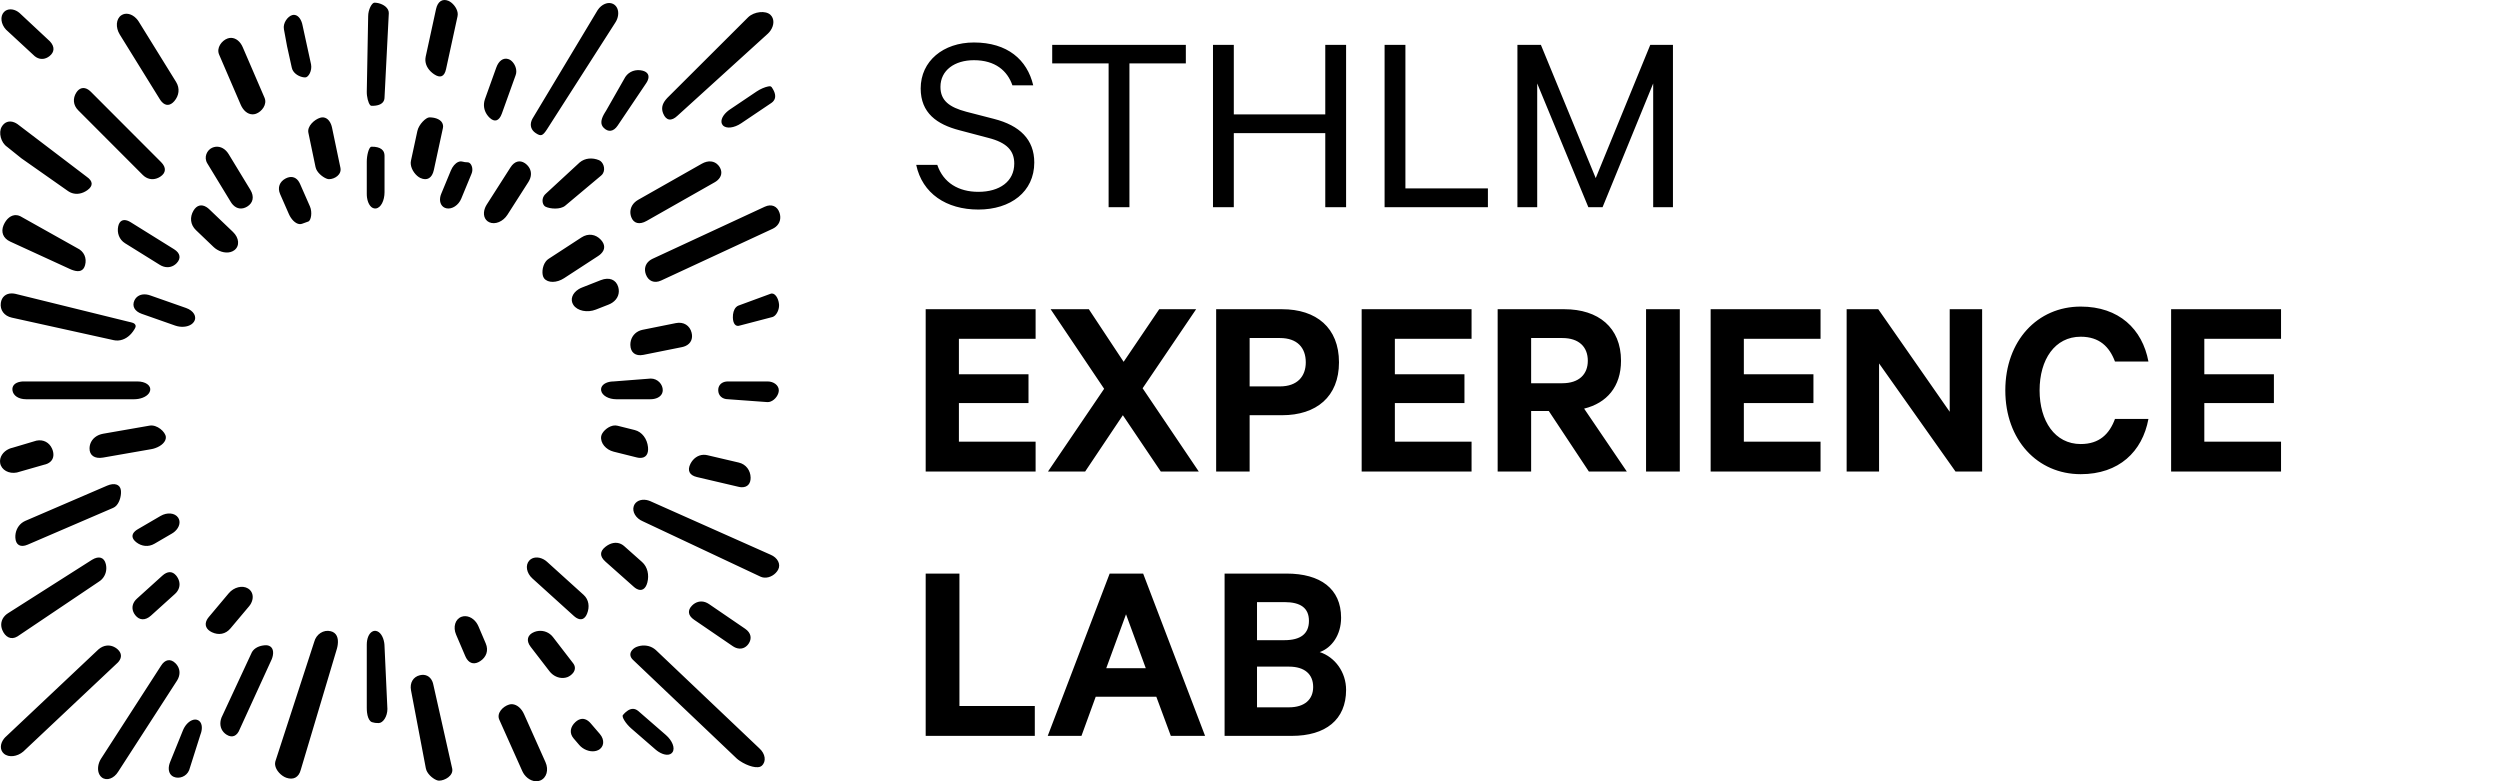 <svg xmlns="http://www.w3.org/2000/svg" width="128" height="40" viewBox="0 0 128 40">
  <g fill-rule="evenodd">
    <path d="M26.088,36.189 C26.317,36.119 26.597,36.281 26.756,36.633 L26.756,36.633 L27.856,39.098 C28.015,39.449 27.911,39.823 27.623,39.933 C27.336,40.042 26.975,39.846 26.816,39.493 L26.816,39.493 L25.638,36.857 C25.479,36.506 25.959,36.228 26.088,36.189 Z M21.518,34.686 C21.8,34.618 22.043,34.759 22.112,35.125 L22.112,35.125 L23.076,39.415 C23.144,39.782 22.583,39.933 22.475,39.933 C22.39,39.933 21.95,39.727 21.881,39.36 L21.881,39.36 L21.123,35.37 C21.053,35.003 21.236,34.752 21.518,34.686 Z M8.309,34.171 C8.498,33.864 8.723,33.853 8.921,34.045 C9.12,34.237 9.19,34.526 9.001,34.833 L9.001,34.833 L5.98,39.515 C5.791,39.822 5.47,39.943 5.264,39.785 C5.057,39.627 5.043,39.25 5.232,38.943 L5.232,38.943 Z M16.165,32.918 C16.258,32.562 16.593,32.349 16.916,32.431 C17.239,32.513 17.27,32.86 17.176,33.216 L17.176,33.216 L15.32,39.442 C15.228,39.797 14.985,39.896 14.678,39.785 C14.509,39.724 14.081,39.407 14.175,39.05 L14.175,39.05 Z M9.978,36.961 L10.049,36.966 C10.255,37.01 10.319,37.297 10.187,37.624 L10.187,37.624 L9.611,39.443 C9.479,39.77 9.122,39.829 8.927,39.743 C8.731,39.658 8.652,39.415 8.784,39.088 L8.784,39.088 L9.44,37.466 C9.572,37.138 9.842,36.923 10.049,36.966 Z M32.606,33.238 C32.881,33.123 33.247,33.128 33.522,33.374 L33.522,33.374 L38.826,38.416 C39.1,38.661 39.155,39.008 38.947,39.191 C38.739,39.374 38.053,39.067 37.778,38.821 L37.778,38.821 L32.476,33.775 C32.201,33.529 32.455,33.302 32.606,33.238 Z M5.093,33.346 C5.375,33.101 5.688,33.124 5.924,33.303 C6.158,33.482 6.197,33.717 5.914,33.962 L5.914,33.962 L1.145,38.457 C0.863,38.701 0.463,38.751 0.252,38.567 C0.041,38.384 0.098,38.037 0.379,37.793 L0.379,37.793 Z M31.954,36.701 C32.033,36.611 32.333,36.249 32.629,36.506 L32.629,36.506 L34.041,37.733 C34.336,37.99 34.483,38.339 34.365,38.511 C34.246,38.682 33.909,38.612 33.613,38.355 L33.613,38.355 L32.369,37.273 C32.073,37.015 31.937,36.722 31.954,36.701 Z M29.518,37.066 C29.732,36.871 29.96,36.867 30.184,37.127 L30.184,37.127 L30.653,37.674 C30.876,37.935 30.849,38.249 30.591,38.376 C30.334,38.503 29.944,38.395 29.72,38.134 L29.72,38.134 L29.432,37.799 C29.209,37.539 29.305,37.262 29.518,37.066 Z M13.614,33.152 L13.67,33.155 C13.893,33.189 13.971,33.406 13.843,33.749 L13.843,33.749 L12.204,37.337 C12.076,37.68 11.867,37.733 11.638,37.585 C11.408,37.437 11.285,37.158 11.413,36.815 L11.413,36.815 L12.936,33.535 C13.064,33.192 13.538,33.135 13.67,33.155 Z M19.233,32.416 C19.44,32.447 19.608,32.771 19.608,33.154 L19.608,33.154 L19.755,36.34 C19.755,36.723 19.533,36.981 19.386,36.981 C19.365,36.981 19.091,36.981 19.019,36.906 C18.946,36.831 18.859,36.659 18.859,36.277 L18.859,36.277 L18.859,33.042 C18.859,32.659 19.025,32.385 19.233,32.416 Z M27.385,32.466 C27.675,32.353 28.031,32.417 28.254,32.707 L28.254,32.707 L29.281,34.044 C29.505,34.334 29.163,34.584 29.017,34.634 C28.755,34.724 28.419,34.646 28.197,34.356 L28.197,34.356 L27.231,33.101 C27.009,32.811 27.097,32.58 27.385,32.466 Z M23.656,31.689 C23.93,31.587 24.269,31.775 24.419,32.126 L24.419,32.126 L24.797,33.011 C24.947,33.362 24.799,33.657 24.537,33.824 C24.276,33.991 24.044,33.946 23.895,33.595 L23.895,33.595 L23.425,32.496 C23.275,32.146 23.382,31.791 23.656,31.689 Z M35.488,31.095 C35.68,30.9 35.968,30.831 36.252,31.025 L36.252,31.025 L38.106,32.293 C38.39,32.487 38.411,32.739 38.256,32.958 C38.102,33.177 37.844,33.246 37.559,33.051 L37.559,33.051 L35.58,31.697 C35.295,31.502 35.295,31.29 35.488,31.095 Z M4.755,28.759 C5.073,28.565 5.273,28.648 5.341,28.933 C5.409,29.218 5.325,29.562 5.006,29.755 L5.006,29.755 L0.851,32.553 C0.532,32.746 0.296,32.52 0.19,32.257 C0.083,31.995 0.147,31.683 0.466,31.49 L0.466,31.49 Z M11.774,30.459 C12.013,30.174 12.406,30.076 12.659,30.231 C12.912,30.387 12.931,30.737 12.692,31.022 L12.692,31.022 L11.737,32.16 C11.498,32.445 11.172,32.469 10.886,32.334 C10.6,32.198 10.51,31.966 10.749,31.681 L10.749,31.681 Z M8.363,29.567 C8.629,29.326 8.837,29.369 8.997,29.603 C9.156,29.837 9.172,30.141 8.906,30.382 L8.906,30.382 L7.676,31.494 C7.41,31.734 7.163,31.703 6.991,31.484 C6.818,31.266 6.799,30.981 7.065,30.741 L7.065,30.741 Z M27.157,28.788 C27.337,28.586 27.691,28.614 27.958,28.857 L27.958,28.857 L29.828,30.55 C30.095,30.793 30.095,31.147 29.985,31.423 C29.876,31.698 29.696,31.748 29.429,31.505 L29.429,31.505 L27.308,29.585 C27.041,29.342 26.978,28.989 27.157,28.788 Z M31.047,28.09 C31.293,27.895 31.629,27.806 31.906,28.052 L31.906,28.052 L32.821,28.865 C33.098,29.112 33.153,29.511 33.066,29.841 C32.979,30.172 32.783,30.265 32.505,30.018 L32.505,30.018 L31.054,28.728 C30.777,28.482 30.801,28.286 31.047,28.09 Z M32.525,25.963 C32.61,25.716 32.929,25.622 33.25,25.754 L33.25,25.754 L39.423,28.505 C39.743,28.638 39.893,28.926 39.772,29.158 C39.651,29.389 39.308,29.624 38.987,29.491 L38.987,29.491 L32.944,26.646 C32.624,26.514 32.441,26.209 32.525,25.963 Z M5.515,24.967 C5.846,24.824 6.075,24.899 6.109,25.13 C6.129,25.27 6.093,25.815 5.763,25.957 L5.763,25.957 L1.386,27.843 C1.056,27.985 0.882,27.863 0.866,27.559 C0.849,27.254 0.996,26.913 1.327,26.771 L1.327,26.771 Z M8.261,26.514 C8.566,26.336 8.915,26.368 9.055,26.578 C9.194,26.789 9.07,27.098 8.766,27.276 L8.766,27.276 L7.869,27.8 C7.564,27.978 7.243,27.903 7.022,27.726 C6.802,27.55 6.794,27.371 7.099,27.193 L7.099,27.193 Z M36.085,23.392 L36.199,23.409 L37.81,23.787 C38.16,23.87 38.347,24.174 38.352,24.482 C38.357,24.79 38.179,24.955 37.829,24.873 L37.829,24.873 L35.697,24.372 C35.347,24.29 35.282,24.087 35.421,23.809 C35.562,23.53 35.849,23.326 36.199,23.409 Z M1.88,22.663 C2.251,22.588 2.524,22.8 2.623,23.108 C2.719,23.417 2.605,23.667 2.235,23.743 L2.235,23.743 L0.851,24.139 C0.48,24.215 0.138,24.028 0.086,23.721 C0.035,23.413 0.293,23.102 0.663,23.026 L0.663,23.026 Z M7.674,21.894 C8.075,21.824 8.403,22.267 8.412,22.405 C8.426,22.633 8.122,22.875 7.721,22.945 L7.721,22.945 L5.263,23.375 C4.862,23.445 4.656,23.274 4.664,22.972 C4.671,22.67 4.887,22.381 5.289,22.311 L5.289,22.311 Z M31.512,21.887 L31.604,21.9 L32.479,22.12 C32.848,22.212 33.063,22.572 33.099,22.927 C33.134,23.281 32.98,23.459 32.611,23.366 L32.611,23.366 L31.441,23.073 C31.071,22.981 30.816,22.67 30.859,22.377 C30.886,22.198 31.235,21.808 31.604,21.9 Z M39.302,19.631 C39.574,19.631 39.795,19.799 39.795,20.007 C39.795,20.214 39.574,20.53 39.302,20.53 L39.302,20.53 L37.28,20.383 C37.008,20.383 36.857,20.218 36.853,20.005 C36.848,19.792 36.993,19.631 37.265,19.631 L37.265,19.631 Z M33.319,19.483 C33.672,19.483 33.859,19.792 33.853,20.005 C33.847,20.218 33.652,20.383 33.299,20.383 L33.299,20.383 L31.549,20.383 C31.196,20.383 30.895,20.213 30.858,20.005 C30.822,19.797 31.063,19.631 31.417,19.631 L31.417,19.631 Z M7.033,19.631 C7.4,19.631 7.651,19.798 7.608,20.005 C7.564,20.213 7.243,20.383 6.877,20.383 L6.877,20.383 L1.336,20.383 C0.97,20.383 0.747,20.211 0.717,19.998 C0.688,19.785 0.86,19.631 1.226,19.631 L1.226,19.631 Z M34.624,16.639 C34.996,16.564 35.257,16.766 35.332,17.072 C35.409,17.378 35.274,17.638 34.902,17.712 L34.902,17.712 L32.925,18.11 C32.553,18.185 32.361,18.001 32.354,17.681 C32.349,17.361 32.543,17.058 32.914,16.983 L32.914,16.983 Z M0.121,15.536 C0.162,15.234 0.398,15.056 0.775,15.14 L0.775,15.14 L6.53,16.56 C6.908,16.644 6.941,16.665 6.745,16.941 C6.551,17.217 6.22,17.441 5.842,17.357 L5.842,17.357 L0.625,16.203 C0.247,16.12 0.08,15.838 0.121,15.536 Z M6.955,15.431 C7.062,15.204 7.325,15.097 7.668,15.217 L7.668,15.217 L9.5,15.861 C9.844,15.982 10.001,16.244 9.861,16.451 C9.723,16.659 9.342,16.734 8.999,16.613 L8.999,16.613 L7.283,16.01 C6.939,15.89 6.849,15.658 6.955,15.431 Z M39.481,15.132 C39.638,15.074 39.784,15.364 39.806,15.599 C39.828,15.833 39.696,16.111 39.539,16.169 L39.539,16.169 L37.854,16.61 C37.697,16.668 37.608,16.523 37.603,16.276 C37.597,16.029 37.676,15.797 37.834,15.739 L37.834,15.739 Z M30.788,14.434 C31.196,14.273 31.483,14.415 31.576,14.73 C31.669,15.044 31.536,15.378 31.128,15.538 L31.128,15.538 L30.481,15.793 C30.073,15.953 29.605,15.858 29.425,15.587 C29.245,15.316 29.423,14.971 29.831,14.81 L29.831,14.81 Z M39.188,10.669 C39.507,10.521 39.745,10.653 39.836,10.935 C39.928,11.218 39.838,11.508 39.52,11.656 L39.52,11.656 L33.815,14.306 C33.496,14.454 33.249,14.321 33.146,14.043 C33.042,13.766 33.124,13.486 33.442,13.338 L33.442,13.338 Z M29.813,12.238 C30.153,12.016 30.489,12.107 30.707,12.345 C30.925,12.583 30.917,12.836 30.577,13.058 L30.577,13.058 L28.835,14.194 C28.494,14.416 28.089,14.425 27.922,14.218 C27.823,14.093 27.793,13.554 28.134,13.333 L28.134,13.333 Z M0.256,11.574 C0.378,11.283 0.654,10.992 0.998,11.151 L0.998,11.151 L3.91,12.785 C4.254,12.943 4.362,13.265 4.278,13.571 C4.194,13.878 3.948,13.869 3.604,13.711 L3.604,13.711 L0.557,12.31 C0.213,12.152 0.135,11.865 0.256,11.574 Z M6.13,11.619 C6.186,11.351 6.357,11.277 6.651,11.461 L6.651,11.461 L8.87,12.843 C9.165,13.026 9.173,13.24 8.988,13.432 C8.804,13.625 8.517,13.69 8.223,13.507 L8.223,13.507 L6.445,12.399 C6.15,12.216 6.074,11.887 6.13,11.619 Z M9.977,10.834 C10.139,10.562 10.382,10.519 10.671,10.795 L10.671,10.795 L11.872,11.945 C12.161,12.221 12.191,12.584 11.946,12.764 C11.7,12.944 11.274,12.874 10.986,12.598 L10.986,12.598 L10.089,11.739 C9.8,11.463 9.814,11.107 9.977,10.834 Z M14.663,9.218 C14.915,9.087 15.149,9.141 15.289,9.459 L15.289,9.459 L15.796,10.615 C15.937,10.933 15.807,11.262 15.759,11.278 C15.65,11.315 15.543,11.354 15.437,11.395 C15.261,11.461 15.006,11.262 14.865,10.943 L14.865,10.943 L14.417,9.921 C14.277,9.602 14.41,9.349 14.663,9.218 Z M26.204,8.623 C26.411,8.3 26.666,8.285 26.89,8.476 C27.115,8.667 27.192,8.961 26.985,9.286 L26.985,9.286 L25.916,10.962 C25.709,11.287 25.34,11.438 25.082,11.319 C24.826,11.2 24.78,10.856 24.986,10.532 L24.986,10.532 Z M35.972,8.461 C36.311,8.268 36.602,8.345 36.761,8.581 C36.922,8.816 36.882,9.086 36.543,9.279 L36.543,9.279 L33.068,11.253 C32.729,11.446 32.492,11.366 32.394,11.097 C32.295,10.828 32.371,10.506 32.71,10.314 L32.71,10.314 Z M23.59,8.352 L23.652,8.359 C23.741,8.385 23.84,8.4 23.948,8.4 C24.009,8.4 24.188,8.585 24.064,8.886 L24.064,8.886 L23.541,10.153 C23.417,10.454 23.121,10.649 22.878,10.6 C22.635,10.551 22.537,10.274 22.661,9.974 L22.661,9.974 L23.156,8.776 C23.28,8.476 23.492,8.314 23.652,8.359 Z M29.73,8.387 C30.002,8.159 30.361,8.168 30.639,8.284 C30.791,8.348 30.992,8.715 30.72,8.943 L30.72,8.943 L28.886,10.482 C28.614,10.71 28.055,10.566 27.967,10.522 C27.895,10.487 27.737,10.207 28.009,9.979 L28.009,9.979 Z M10.891,7.648 C11.136,7.537 11.437,7.611 11.638,7.941 L11.638,7.941 L12.749,9.769 C12.95,10.099 12.865,10.367 12.615,10.52 C12.366,10.673 12.085,10.639 11.884,10.309 L11.884,10.309 L10.682,8.331 C10.482,8.001 10.756,7.709 10.891,7.648 Z M19.018,7.6 C19.138,7.6 19.608,7.589 19.608,7.981 L19.608,7.981 L19.608,9.851 C19.608,10.243 19.441,10.583 19.234,10.606 C19.026,10.629 18.859,10.329 18.859,9.936 L18.859,9.936 L18.859,8.287 C18.859,7.895 18.991,7.6 19.018,7.6 Z M0.155,6.54 C0.296,6.295 0.551,6.222 0.851,6.427 L0.851,6.427 L4.393,9.125 C4.692,9.33 4.672,9.508 4.424,9.684 C4.175,9.86 3.838,9.939 3.538,9.734 L3.538,9.734 L1.145,8.051 L0.409,7.461 C0.11,7.255 0.014,6.784 0.155,6.54 Z M16.42,6.111 C16.644,6.043 16.849,6.209 16.923,6.563 L16.923,6.563 L17.351,8.618 C17.425,8.972 16.963,9.104 16.843,9.104 C16.757,9.104 16.307,8.898 16.233,8.544 L16.233,8.544 L15.867,6.787 C15.794,6.434 16.295,6.149 16.42,6.111 Z M3.974,4.788 C4.126,4.549 4.349,4.513 4.601,4.766 L4.601,4.766 L8.192,8.367 C8.443,8.619 8.402,8.833 8.163,8.989 C7.924,9.144 7.618,9.163 7.367,8.911 L7.367,8.911 L4.059,5.593 C3.807,5.341 3.822,5.028 3.974,4.788 Z M21.986,6.096 C22.134,6.096 22.682,6.163 22.599,6.548 L22.599,6.548 L22.135,8.697 C22.052,9.081 21.837,9.178 21.559,9.051 C21.406,8.981 21.037,8.634 21.12,8.25 L21.12,8.25 L21.448,6.732 C21.53,6.347 21.917,6.096 21.986,6.096 Z M30.666,0.562 C30.861,0.266 31.192,0.149 31.404,0.302 C31.617,0.454 31.631,0.818 31.437,1.114 L31.437,1.114 L27.936,6.589 C27.741,6.885 27.701,6.907 27.473,6.756 C27.246,6.606 27.174,6.356 27.369,6.06 L27.369,6.06 Z M32.084,3.985 C32.278,3.697 32.609,3.633 32.875,3.698 C33.141,3.764 33.209,3.937 33.015,4.225 L33.015,4.225 L31.556,6.394 C31.363,6.682 31.149,6.682 30.963,6.491 C30.777,6.301 30.902,6.012 31.096,5.724 L31.096,5.724 Z M39.423,4.501 L39.439,4.506 C39.505,4.605 39.778,4.989 39.453,5.208 L39.453,5.208 L37.902,6.254 C37.577,6.473 37.202,6.524 37.067,6.366 C36.932,6.206 37.087,5.9 37.412,5.68 L37.412,5.68 L38.779,4.758 C39.104,4.539 39.423,4.483 39.439,4.506 Z M25.487,3.486 C25.612,3.137 25.836,3.024 26.046,3.122 C26.161,3.176 26.45,3.477 26.325,3.826 L26.325,3.826 L25.62,5.795 C25.494,6.144 25.322,6.171 25.117,5.971 C24.911,5.771 24.781,5.455 24.905,5.106 L24.905,5.106 Z M38.364,0.939 C38.642,0.673 39.183,0.619 39.392,0.818 C39.6,1.018 39.544,1.394 39.266,1.66 L39.266,1.66 L34.629,5.875 C34.352,6.141 34.154,6.089 34.032,5.794 C33.91,5.5 34.018,5.267 34.296,5.001 L34.296,5.001 Z M11.675,2.048 C11.923,1.958 12.202,2.094 12.358,2.457 L12.358,2.457 L13.47,5.042 C13.626,5.404 13.217,5.706 13.081,5.755 C12.835,5.844 12.557,5.704 12.401,5.342 L12.401,5.342 L11.291,2.764 C11.135,2.402 11.538,2.098 11.675,2.048 Z M19.173,0.217 C19.27,0.217 19.827,0.306 19.827,0.671 L19.827,0.671 L19.608,4.99 C19.608,5.354 19.138,5.344 19.018,5.344 C18.991,5.344 18.859,5.069 18.859,4.705 L18.859,4.705 L18.93,0.832 C18.93,0.468 19.13,0.217 19.173,0.217 Z M6.254,0.851 C6.485,0.692 6.836,0.827 7.036,1.152 L7.036,1.152 L8.947,4.243 C9.148,4.567 9.063,4.9 8.863,5.132 C8.663,5.364 8.448,5.364 8.248,5.04 L8.248,5.04 L6.198,1.724 C5.998,1.4 6.023,1.009 6.254,0.851 Z M14.98,0.852 C15.167,0.798 15.348,0.979 15.414,1.323 L15.414,1.323 L15.848,3.315 C15.914,3.66 15.689,3.888 15.628,3.888 C15.509,3.888 15.083,3.79 15.016,3.445 L15.016,3.445 L14.776,2.356 L14.616,1.485 C14.549,1.14 14.875,0.883 14.98,0.852 Z M22.404,0.479 C22.481,0.129 22.681,0.016 22.921,0.114 C23.056,0.169 23.423,0.473 23.347,0.822 L23.347,0.822 L22.759,3.528 C22.683,3.878 22.524,3.912 22.266,3.737 C22.009,3.561 21.798,3.271 21.873,2.921 L21.873,2.921 Z M0.262,0.671 C0.441,0.484 0.777,0.536 1.013,0.787 L1.013,0.787 L2.496,2.173 C2.732,2.424 2.696,2.649 2.483,2.816 C2.27,2.982 1.994,3.002 1.758,2.752 L1.758,2.752 L0.367,1.463 C0.13,1.213 0.084,0.858 0.262,0.671 Z"/>
    <path fill-rule="nonzero" d="M26.065 36.074C26.291 36.005 26.542 36.121 26.718 36.367L26.776 36.457 26.829 36.561 27.929 39.023C28.105 39.413 27.987 39.837 27.652 39.965 27.376 40.07 27.046 39.934 26.841 39.653L26.789 39.572 26.743 39.484 25.565 36.851C25.412 36.512 25.749 36.169 26.065 36.074zM21.5 34.571C21.78 34.504 22.019 34.62 22.135 34.886L22.167 34.974 22.19 35.07 23.154 39.358C23.221 39.714 22.775 39.97 22.475 39.97 22.323 39.97 22.019 39.772 21.877 39.528L21.835 39.445 21.802 39.333 21.044 35.346C20.97 34.956 21.159 34.651 21.5 34.571zM8.241 34.092C8.447 33.757 8.729 33.712 8.976 33.951 9.168 34.137 9.239 34.386 9.158 34.645L9.121 34.742 9.069 34.839 6.048 39.515C5.837 39.857 5.466 39.997 5.215 39.806 5.017 39.654 4.968 39.345 5.074 39.047L5.115 38.948 5.165 38.858 8.241 34.092zM14.098 38.984L16.088 32.863C16.191 32.467 16.567 32.225 16.936 32.319 17.23 32.393 17.34 32.654 17.292 33.01L17.275 33.11 17.253 33.203 15.398 39.419C15.296 39.808 15.014 39.949 14.651 39.818 14.404 39.728 14.123 39.451 14.086 39.164L14.083 39.077 14.098 38.984zM26.111 36.227L26.046 36.251C25.852 36.337 25.663 36.539 25.693 36.724L25.711 36.785 26.887 39.414 26.929 39.495C27.087 39.764 27.374 39.899 27.595 39.815 27.813 39.732 27.907 39.458 27.816 39.174L27.783 39.088 26.684 36.63 26.633 36.53C26.509 36.315 26.329 36.201 26.17 36.215L26.111 36.227zM9.992 36.841L10.065 36.848C10.287 36.896 10.378 37.139 10.316 37.433L10.293 37.522 10.263 37.608 9.685 39.431C9.55 39.764 9.171 39.894 8.895 39.774 8.693 39.686 8.604 39.471 8.653 39.206L8.675 39.115 8.71 39.016 9.366 37.395C9.464 37.153 9.637 36.958 9.826 36.878L9.908 36.851 9.974 36.842 9.992 36.841zM22.013 35.017C21.938 34.772 21.763 34.672 21.537 34.726 21.306 34.781 21.171 34.966 21.19 35.227L21.201 35.317 21.958 39.295 21.986 39.392C22.073 39.606 22.371 39.81 22.475 39.81 22.67 39.81 22.976 39.644 22.999 39.45L22.998 39.39 22.035 35.107 22.013 35.017zM8.865 34.066C8.71 33.916 8.564 33.923 8.423 34.109L8.376 34.177 5.302 38.94 5.258 39.021C5.133 39.281 5.161 39.563 5.312 39.679 5.459 39.791 5.692 39.72 5.86 39.506L5.913 39.429 8.931 34.758 8.978 34.671C9.068 34.474 9.043 34.283 8.922 34.13L8.865 34.066zM16.896 32.474C16.641 32.409 16.377 32.558 16.269 32.824L14.254 39.021 14.242 39.094C14.23 39.318 14.492 39.59 14.706 39.667 14.954 39.757 15.128 39.692 15.217 39.46L15.244 39.376 17.098 33.162 17.118 33.075C17.179 32.777 17.128 32.573 16.957 32.495L16.896 32.474zM9.986 37.001L9.938 37.008C9.801 37.041 9.651 37.18 9.553 37.371L9.514 37.455 8.86 39.073 8.828 39.164C8.759 39.396 8.816 39.565 8.959 39.627 9.134 39.704 9.376 39.636 9.496 39.451L9.535 39.377 10.111 37.557 10.141 37.472C10.21 37.249 10.173 37.075 10.08 37.021L10.042 37.006 9.986 37.001zM32.575 33.128C32.839 33.019 33.139 33.021 33.39 33.151L33.486 33.209 33.577 33.28 38.879 38.315C39.186 38.589 39.249 38.99 39 39.209 38.802 39.383 38.271 39.223 37.88 38.958L37.792 38.895 37.723 38.838 32.423 33.798C32.272 33.663 32.238 33.509 32.31 33.366 32.362 33.263 32.469 33.174 32.575 33.128zM33.392 33.337C33.172 33.188 32.886 33.172 32.637 33.276 32.564 33.307 32.486 33.372 32.453 33.438 32.421 33.502 32.427 33.566 32.488 33.637L32.532 33.68 37.829 38.718 37.891 38.769C38.227 39.026 38.763 39.204 38.894 39.089 39.044 38.957 39.022 38.707 38.838 38.5L38.77 38.432 33.472 33.401 33.392 33.337zM5.041 33.249C5.308 33.018 5.625 32.992 5.893 33.15L5.972 33.203 6.033 33.255C6.22 33.43 6.247 33.645 6.092 33.853L6.033 33.922 1.197 38.476C.888 38.744.445 38.799.199 38.586-.012 38.403-.002 38.089.199 37.827L.258 37.758 5.041 33.249zM32.028 36.469C32.191 36.323 32.363 36.255 32.533 36.317L32.606 36.352 32.682 36.406 34.093 37.632C34.416 37.912 34.579 38.301 34.431 38.515 34.303 38.699 34.015 38.677 33.73 38.499L33.645 38.441 33.561 38.374 32.316 37.293C32.042 37.054 31.816 36.7 31.894 36.609L31.965 36.53C31.985 36.509 32.004 36.491 32.028 36.469zM5.875 33.33C5.676 33.18 5.441 33.167 5.227 33.308L5.148 33.368.372 37.87C.174 38.08.151 38.333.304 38.465.464 38.604.769 38.582 1.012 38.418L1.09 38.357 5.92 33.809C6.068 33.653 6.069 33.511 5.932 33.379L5.875 33.33zM32.474 36.466C32.369 36.433 32.256 36.48 32.135 36.588L32.08 36.642C32.062 36.66 32.043 36.682 32.015 36.714 32.027 36.7 32.182 36.939 32.361 37.116L32.421 37.172 33.663 38.251 33.742 38.314C33.988 38.496 34.226 38.529 34.299 38.424 34.378 38.309 34.281 38.046 34.065 37.825L33.988 37.752 32.582 36.531 32.522 36.488 32.474 36.466zM29.464 36.967C29.673 36.777 29.899 36.752 30.109 36.907L30.181 36.968 30.244 37.035 30.714 37.582C30.969 37.879 30.936 38.254 30.627 38.406 30.395 38.521 30.074 38.47 29.824 38.294L29.734 38.222 29.659 38.145 29.372 37.81C29.136 37.536 29.194 37.215 29.464 36.967zM30.068 37.081C29.902 36.924 29.744 36.928 29.572 37.085 29.384 37.258 29.331 37.455 29.443 37.638L29.493 37.706 29.777 38.037 29.845 38.107C30.054 38.295 30.358 38.36 30.556 38.263 30.742 38.172 30.778 37.958 30.644 37.754L30.593 37.686 30.126 37.142 30.068 37.081zM13.632 33.036L13.682 33.04C13.92 33.076 14.024 33.276 13.97 33.56L13.949 33.648 13.916 33.746 12.279 37.325C12.14 37.697 11.882 37.798 11.594 37.612 11.373 37.469 11.256 37.231 11.287 36.957L11.305 36.852 11.34 36.741 12.861 33.471C12.951 33.23 13.193 33.09 13.463 33.049L13.566 33.037 13.632 33.036zM13.664 33.199L13.62 33.196 13.573 33.197C13.353 33.211 13.145 33.301 13.045 33.46L13.009 33.532 11.489 36.799 11.46 36.895C11.4 37.141 11.488 37.353 11.681 37.478 11.859 37.593 11.995 37.559 12.098 37.343L12.131 37.264 13.767 33.688 13.796 33.601C13.858 33.384 13.82 33.253 13.709 33.211L13.664 33.199zM19.184 32.3L19.245 32.302C19.457 32.334 19.622 32.587 19.673 32.912L19.684 33.012 19.835 36.301C19.835 36.682 19.612 37.021 19.386 37.021L19.255 37.015C19.231 37.013 19.207 37.011 19.183 37.007 19.081 36.992 19.006 36.968 18.961 36.921 18.876 36.833 18.816 36.687 18.791 36.473L18.782 36.359 18.779 36.238 18.779 33.007C18.779 32.702 18.879 32.447 19.049 32.343L19.116 32.312 19.165 32.301 19.184 32.3zM19.189 32.459L19.159 32.466C19.052 32.502 18.964 32.673 18.943 32.904L18.939 33.007 18.939 36.235 18.942 36.353C18.955 36.593 19.007 36.738 19.076 36.81 19.089 36.823 19.138 36.839 19.205 36.849 19.27 36.858 19.333 36.861 19.386 36.861 19.494 36.861 19.642 36.653 19.671 36.393L19.676 36.305 19.525 33.022C19.503 32.751 19.392 32.535 19.275 32.475L19.23 32.461 19.189 32.459zM27.356 32.357C27.626 32.252 27.927 32.29 28.157 32.464L28.243 32.539 28.317 32.624 29.345 33.959C29.468 34.119 29.46 34.289 29.353 34.439 29.276 34.545 29.147 34.636 29.043 34.672 28.795 34.758 28.511 34.705 28.287 34.525L28.206 34.452 28.133 34.368 27.167 33.114C26.921 32.793 27.005 32.496 27.356 32.357zM28.127 32.649C27.937 32.46 27.66 32.41 27.415 32.506 27.185 32.596 27.124 32.749 27.25 32.953L27.294 33.016 28.257 34.267 28.324 34.344C28.511 34.534 28.771 34.597 28.992 34.521 29.065 34.496 29.166 34.424 29.223 34.345 29.28 34.266 29.292 34.188 29.25 34.106L29.218 34.057 28.194 32.725 28.127 32.649zM23.628 31.58C23.893 31.482 24.202 31.612 24.394 31.883L24.449 31.972 24.493 32.06 24.87 32.944C25.026 33.307 24.899 33.651 24.58 33.855 24.316 34.024 24.073 33.992 23.905 33.747L23.862 33.675 23.821 33.59 23.352 32.493C23.186 32.106 23.304 31.7 23.628 31.58zM24.308 32.047C24.16 31.782 23.894 31.652 23.684 31.73 23.476 31.807 23.384 32.067 23.468 32.346L23.499 32.43 23.967 33.524 24.004 33.602C24.124 33.823 24.281 33.857 24.494 33.72 24.724 33.573 24.825 33.346 24.753 33.092L24.723 33.007 24.347 32.127 24.308 32.047zM35.431 31.006C35.617 30.817 35.866 30.748 36.111 30.831L36.208 30.873 36.298 30.926 38.151 32.192C38.457 32.401 38.512 32.698 38.322 32.969 38.168 33.186 37.931 33.264 37.679 33.169L37.594 33.13 37.514 33.081 35.535 31.729C35.222 31.516 35.192 31.247 35.431 31.006zM36.131 31.013C35.923 30.908 35.707 30.953 35.545 31.118 35.393 31.271 35.392 31.409 35.562 31.55L35.625 31.597 37.6 32.947 37.673 32.991C37.88 33.101 38.066 33.054 38.191 32.877 38.314 32.701 38.299 32.527 38.131 32.378L38.061 32.324 36.212 31.061 36.131 31.013zM4.713 28.66C5.066 28.446 5.335 28.533 5.419 28.883 5.485 29.158 5.418 29.445 5.221 29.653L5.141 29.726 5.051 29.789.892 32.586C.561 32.787.262 32.613.116 32.253.01 31.993.06 31.715.266 31.511L.34 31.446.423 31.389 4.713 28.66zM5.263 28.921C5.212 28.706 5.09 28.647 4.873 28.754L4.798 28.795.511 31.522.434 31.574C.229 31.734.173 31.969.264 32.193.367 32.448.542 32.567.744 32.483L.806 32.451 4.96 29.658 5.044 29.599C5.222 29.455 5.303 29.236 5.28 29.015L5.263 28.921zM11.712 30.375C11.974 30.063 12.41 29.952 12.701 30.131 12.951 30.284 13.008 30.597 12.857 30.886L12.811 30.964 12.754 31.04 11.798 32.177C11.55 32.473 11.193 32.533 10.851 32.371 10.561 32.233 10.456 32 10.59 31.74L10.632 31.669 10.688 31.595 11.712 30.375zM12.617 30.267C12.421 30.147 12.118 30.207 11.903 30.406L11.835 30.478 10.813 31.695 10.762 31.761C10.629 31.96 10.686 32.116 10.92 32.227 11.167 32.344 11.414 32.32 11.606 32.146L11.676 32.074 12.628 30.94 12.68 30.871C12.82 30.663 12.811 30.439 12.674 30.31L12.617 30.267zM8.31 29.476C8.574 29.236 8.821 29.237 9.012 29.46L9.063 29.526 9.111 29.606C9.224 29.82 9.222 30.057 9.086 30.262L9.029 30.338 8.96 30.408 7.73 31.519C7.441 31.78 7.138 31.766 6.928 31.5 6.755 31.281 6.732 31.022 6.885 30.793L6.943 30.718 7.012 30.649 8.31 29.476zM27.097 28.703C27.271 28.509 27.574 28.494 27.842 28.644L27.934 28.703 28.012 28.767 29.882 30.458C30.151 30.702 30.198 31.072 30.059 31.418 29.947 31.701 29.75 31.782 29.509 31.634L29.442 31.587 29.375 31.531 27.254 29.612C26.959 29.344 26.884 28.942 27.097 28.703zM8.931 29.616C8.804 29.432 8.666 29.401 8.481 29.541L8.417 29.594 7.122 30.764 7.06 30.827C6.902 31.008 6.907 31.216 7.053 31.401 7.19 31.573 7.362 31.598 7.557 31.455L7.623 31.401 8.849 30.293 8.911 30.23C9.049 30.069 9.066 29.876 8.976 29.693L8.931 29.616zM27.836 28.83C27.61 28.666 27.349 28.662 27.217 28.81 27.084 28.959 27.117 29.22 27.296 29.427L27.362 29.494 29.48 31.41 29.542 31.463C29.725 31.603 29.826 31.571 29.911 31.359 30.014 31.102 29.995 30.837 29.839 30.645L29.774 30.576 27.908 28.888 27.836 28.83zM30.998 27.997C31.251 27.796 31.543 27.731 31.797 27.853L31.885 27.904 31.959 27.962 32.874 28.775C33.156 29.025 33.246 29.439 33.143 29.83 33.054 30.166 32.844 30.293 32.583 30.142L32.517 30.099 32.452 30.046 31.001 28.757C30.697 28.487 30.702 28.232 30.998 27.997zM31.791 28.033C31.585 27.895 31.329 27.938 31.097 28.122 30.902 28.278 30.88 28.405 31.045 28.578L31.107 28.638 32.556 29.924 32.615 29.972C32.803 30.11 32.919 30.053 32.988 29.789 33.067 29.49 33.015 29.179 32.839 28.968L32.768 28.894 31.857 28.085 31.791 28.033zM32.45 25.909C32.533 25.666 32.801 25.547 33.096 25.599L33.189 25.621 33.283 25.654 39.453 28.401C39.811 28.549 39.989 28.884 39.843 29.163 39.712 29.412 39.417 29.597 39.129 29.574L39.043 29.561 38.953 29.532 32.913 26.691C32.559 26.545 32.349 26.201 32.45 25.909zM33.141 25.773C32.887 25.7 32.662 25.783 32.601 25.961 32.538 26.143 32.662 26.375 32.896 26.505L39.011 29.383 39.085 29.407C39.315 29.46 39.589 29.303 39.701 29.089 39.788 28.922 39.694 28.711 39.47 28.586L39.39 28.548 33.224 25.802 33.141 25.773zM8.221 26.416C8.557 26.22 8.954 26.254 9.122 26.505 9.261 26.715 9.187 26.997 8.961 27.202L8.888 27.262 8.806 27.316 7.909 27.839C7.598 28.021 7.243 27.975 6.972 27.759 6.741 27.574 6.717 27.369 6.924 27.189L6.986 27.141 7.058 27.095 8.221 26.416zM5.483 24.866C5.85 24.708 6.145 24.793 6.188 25.092 6.221 25.322 6.147 25.679 5.961 25.882L5.886 25.95 5.794 26.003 1.418 27.886C1.048 28.046.806 27.904.786 27.533.77 27.245.886 26.961 1.108 26.782L1.197 26.72 1.295 26.669 5.483 24.866zM6.029 25.114C6.007 24.959 5.863 24.903 5.628 24.982L5.547 25.013 1.364 26.814 1.275 26.859C1.053 26.994.931 27.256.946 27.525.958 27.757 1.061 27.839 1.278 27.769L1.354 27.739 5.722 25.86 5.798 25.817C5.952 25.702 6.036 25.409 6.035 25.199L6.029 25.114zM8.988 26.594C8.886 26.44 8.63 26.403 8.383 26.512L8.302 26.554 7.142 27.231 7.075 27.273C6.898 27.398 6.9 27.497 7.072 27.634 7.269 27.792 7.515 27.838 7.744 27.743L7.828 27.701 8.722 27.18 8.797 27.131C8.989 26.989 9.07 26.793 9.015 26.646L8.988 26.594zM36.118 23.289L36.217 23.306 37.829 23.684C38.195 23.77 38.426 24.087 38.432 24.454 38.437 24.764 38.27 24.952 37.98 24.947L37.898 24.941 37.811 24.924 35.679 24.424C35.292 24.333 35.181 24.084 35.35 23.747 35.488 23.475 35.734 23.296 36.017 23.286L36.118 23.289zM36.015 23.446C35.796 23.458 35.604 23.599 35.493 23.819 35.381 24.043 35.421 24.176 35.643 24.248L35.716 24.268 37.843 24.768 37.923 24.783C38.159 24.813 38.276 24.7 38.272 24.457 38.268 24.189 38.118 23.959 37.876 23.866L37.792 23.84 36.186 23.463 36.097 23.447 36.015 23.446zM1.864 22.561C2.223 22.487 2.527 22.658 2.665 22.971L2.699 23.059 2.722 23.149C2.774 23.413 2.673 23.628 2.429 23.739L2.342 23.772 2.257 23.794.867 24.192C.455 24.276.068 24.064.008 23.709-.041 23.414.152 23.119.465 22.982L.553 22.948.641 22.925 1.864 22.561zM1.903 22.716L.684 23.079.598 23.101C.309 23.195.126 23.445.165 23.682.205 23.917.453 24.072.741 24.049L.829 24.037 2.215 23.64 2.298 23.619C2.516 23.549 2.606 23.4 2.567 23.189L2.546 23.108 2.514 23.024C2.415 22.812 2.224 22.69 1.992 22.704L1.903 22.716zM7.66 21.792C8.04 21.725 8.474 22.113 8.492 22.375 8.507 22.608 8.273 22.834 7.939 22.947L7.836 22.978 7.735 22.999 5.277 23.428C4.843 23.504 4.575 23.313 4.584 22.946 4.59 22.652 4.769 22.395 5.063 22.27L5.166 22.234 5.275 22.208 7.66 21.792zM31.434 21.786L31.531 21.785 31.623 21.799 32.498 22.018C32.877 22.113 33.136 22.474 33.178 22.894 33.214 23.25 33.064 23.458 32.756 23.444L32.676 23.436 32.591 23.418 31.421 23.126C31.017 23.026 30.73 22.68 30.78 22.341 30.81 22.139 31.072 21.874 31.35 21.802L31.434 21.786zM7.687 21.949L5.307 22.365 5.206 22.388C4.922 22.472 4.75 22.693 4.744 22.949 4.738 23.185 4.879 23.307 5.161 23.283L5.249 23.271 7.704 22.842 7.799 22.822C8.119 22.741 8.342 22.546 8.332 22.385 8.322 22.228 8.025 21.951 7.759 21.944L7.687 21.949zM31.513 21.943L31.445 21.945C31.216 21.971 30.961 22.214 30.938 22.364 30.905 22.591 31.091 22.839 31.373 22.944L31.46 22.971 32.627 23.263 32.704 23.279C32.949 23.316 33.048 23.199 33.019 22.91 32.987 22.588 32.808 22.311 32.549 22.203L32.459 22.174 31.592 21.956 31.513 21.943zM39.302 19.53C39.614 19.53 39.875 19.728 39.875 19.985 39.875 20.205 39.692 20.467 39.461 20.557L39.383 20.58 39.296 20.588 37.28 20.441C36.977 20.441 36.778 20.254 36.773 19.985 36.768 19.775 36.887 19.612 37.092 19.553L37.174 19.536 37.265 19.53 39.302 19.53zM33.319 19.382C33.678 19.382 33.941 19.685 33.933 19.986 33.927 20.206 33.762 20.369 33.496 20.422L33.404 20.436 33.299 20.441 31.549 20.441C31.165 20.441 30.825 20.253 30.779 19.997 30.74 19.774 30.933 19.599 31.228 19.546L31.32 19.534 31.41 19.53 33.319 19.382zM7.033 19.53C7.442 19.53 7.743 19.727 7.686 20 7.642 20.207 7.395 20.371 7.084 20.423L6.979 20.436 6.877 20.441 1.336 20.441C.952 20.441.676 20.258.638 19.987.606 19.758.76 19.593 1.04 19.545L1.128 19.533 1.226 19.53 7.033 19.53zM39.302 19.689L37.27 19.689 37.19 19.695C37.021 19.718 36.929 19.826 36.933 19.982 36.936 20.14 37.033 20.25 37.207 20.275L39.293 20.429 39.358 20.422C39.541 20.385 39.715 20.156 39.715 19.985 39.715 19.845 39.572 19.72 39.377 19.694L39.302 19.689zM33.319 19.542L31.42 19.689 31.33 19.693C31.068 19.716 30.914 19.839 30.937 19.97 30.963 20.117 31.183 20.251 31.456 20.276L31.549 20.281 33.296 20.281 33.393 20.276C33.634 20.253 33.769 20.137 33.773 19.981 33.779 19.788 33.621 19.587 33.396 19.549L33.319 19.542zM7.033 19.689L1.23 19.689 1.138 19.693C.888 19.713.776 19.816.796 19.966.819 20.127.981 20.25 1.236 20.276L1.336 20.281 6.873 20.281 6.969 20.277C7.262 20.252 7.499 20.114 7.529 19.968 7.556 19.838 7.394 19.716 7.126 19.693L7.033 19.689zM34.609 16.542C35.005 16.463 35.32 16.669 35.41 17.034 35.486 17.336 35.373 17.591 35.098 17.715L35.01 17.748 34.918 17.772 32.941 18.169C32.535 18.251 32.282 18.048 32.274 17.663 32.269 17.357 32.427 17.085 32.701 16.952L32.797 16.913 32.898 16.886 34.609 16.542zM35.255 17.073C35.192 16.818 34.996 16.668 34.731 16.687L34.64 16.699 32.935 17.042 32.843 17.066C32.583 17.154 32.43 17.387 32.434 17.661 32.439 17.919 32.573 18.05 32.829 18.025L32.909 18.012 34.882 17.616 34.966 17.595C35.19 17.524 35.294 17.366 35.27 17.155L35.255 17.073zM.606 15.023L.697 15.029.795 15.046 6.547 16.464 6.708 16.502C6.838 16.536 6.886 16.563 6.921 16.618 6.975 16.706 6.941 16.785 6.811 16.968 6.62 17.239 6.345 17.417 6.046 17.434L5.932 17.433 5.825 17.417.608 16.264C.208 16.176-.008 15.871.042 15.509.083 15.206.297 15.02.606 15.023zM.675 15.187C.405 15.156.233 15.287.2 15.53.166 15.782.293 15.992.551 16.082L.642 16.108 5.854 17.26 5.951 17.274C6.225 17.296 6.496 17.138 6.68 16.876L6.746 16.778C6.778 16.728 6.786 16.705 6.784 16.702 6.777 16.691 6.74 16.676 6.649 16.652L6.511 16.62.762 15.202.675 15.187zM6.883 15.38C6.989 15.154 7.22 15.041 7.5 15.078L7.6 15.097 7.695 15.126 9.526 15.769C9.912 15.904 10.103 16.217 9.928 16.478 9.798 16.674 9.497 16.766 9.185 16.722L9.08 16.702 8.972 16.671 7.257 16.068C6.888 15.939 6.748 15.668 6.883 15.38zM39.453 15.041C39.669 14.961 39.856 15.262 39.886 15.574 39.905 15.777 39.822 16.011 39.688 16.145L39.627 16.195 39.559 16.229 37.882 16.667C37.661 16.749 37.529 16.563 37.523 16.26 37.517 16.046 37.571 15.852 37.681 15.734L37.741 15.681 37.806 15.647 39.453 15.041zM7.558 15.251C7.306 15.19 7.112 15.269 7.028 15.448 6.946 15.622 7.008 15.779 7.222 15.882L7.31 15.918 9.021 16.519 9.121 16.548C9.406 16.615 9.692 16.543 9.795 16.389 9.889 16.249 9.796 16.066 9.558 15.954L9.473 15.92 7.646 15.278 7.558 15.251zM39.508 15.191L37.872 15.793 37.825 15.817C37.735 15.881 37.678 16.054 37.683 16.257 37.687 16.441 37.731 16.526 37.802 16.522L39.501 16.081 39.545 16.059C39.655 15.982 39.743 15.766 39.726 15.589 39.708 15.392 39.606 15.21 39.534 15.19L39.508 15.191zM30.758 14.344C31.193 14.173 31.541 14.315 31.653 14.691 31.745 15.002 31.635 15.307 31.349 15.497L31.257 15.551 31.157 15.596 30.51 15.85C30.072 16.022 29.562 15.922 29.358 15.614 29.178 15.343 29.299 15.012 29.623 14.809L29.708 14.761 29.802 14.72 30.758 14.344zM31.499 14.736C31.423 14.479 31.208 14.373 30.903 14.463L30.817 14.493 29.864 14.867 29.777 14.906C29.47 15.06 29.357 15.323 29.492 15.526 29.636 15.744 30.009 15.833 30.357 15.733L30.452 15.701 31.095 15.449 31.188 15.407C31.438 15.277 31.552 15.061 31.519 14.825L31.499 14.736zM29.769 12.158C30.12 11.929 30.502 11.991 30.766 12.278 30.986 12.518 30.994 12.775 30.769 12.994L30.702 13.053 30.621 13.111 28.878 14.246C28.508 14.487 28.057 14.498 27.86 14.253 27.723 14.081 27.746 13.644 27.947 13.384L28.012 13.312 28.09 13.252 29.769 12.158zM39.155 10.585C39.503 10.423 39.802 10.557 39.913 10.899 40.002 11.172 39.934 11.439 39.717 11.615L39.639 11.67 39.554 11.716 33.849 14.363C33.502 14.524 33.196 14.392 33.071 14.056 32.97 13.787 33.03 13.527 33.246 13.352L33.323 13.297 33.408 13.251 39.155 10.585zM39.76 10.948C39.687 10.722 39.521 10.628 39.298 10.7L39.222 10.73 33.48 13.394 33.404 13.435C33.197 13.563 33.135 13.771 33.221 14 33.305 14.225 33.48 14.32 33.705 14.248L33.781 14.218 39.482 11.573 39.559 11.532C39.744 11.417 39.82 11.232 39.781 11.026L39.76 10.948zM30.648 12.386C30.457 12.178 30.198 12.118 29.942 12.243L29.856 12.292 28.183 13.382 28.116 13.433C27.921 13.615 27.887 14.031 27.985 14.153 28.107 14.305 28.412 14.313 28.697 14.166L28.791 14.112 30.53 12.979 30.605 12.926C30.795 12.775 30.823 12.62 30.701 12.45L30.648 12.386zM.182 11.53C.32 11.203.574 10.984.862 11.017L.947 11.035 1.037 11.069 3.943 12.698C4.305 12.865 4.455 13.213 4.355 13.578 4.275 13.869 4.063 13.943 3.745 13.838L3.656 13.806 3.571 13.769.524 12.37C.157 12.201.037 11.878.182 11.53zM.898 11.187C.674 11.125.452 11.301.33 11.592.229 11.834.288 12.046.511 12.182L.591 12.224 3.636 13.623 3.718 13.658C4.006 13.775 4.144 13.742 4.201 13.536 4.273 13.274 4.187 13.03 3.954 12.885L3.871 12.841.97 11.214.898 11.187zM6.052 11.59C6.111 11.311 6.292 11.205 6.546 11.304L6.62 11.338 6.694 11.38 8.913 12.761C9.235 12.962 9.277 13.232 9.046 13.473 8.868 13.659 8.621 13.727 8.368 13.647L8.273 13.61 8.181 13.56 6.403 12.454C6.103 12.267 5.982 11.925 6.052 11.59zM6.482 11.45C6.326 11.389 6.246 11.444 6.208 11.623 6.158 11.865 6.229 12.109 6.413 12.264L6.487 12.318 8.261 13.422 8.344 13.467C8.562 13.568 8.777 13.523 8.93 13.362 9.074 13.213 9.069 13.075 8.893 12.941L8.828 12.897 6.612 11.518 6.541 11.477 6.482 11.45zM9.908 10.782C10.072 10.507 10.317 10.44 10.578 10.607L10.653 10.661 10.726 10.726 11.927 11.874C12.248 12.18 12.285 12.6 11.993 12.814 11.765 12.982 11.409 12.962 11.113 12.781L11.016 12.715 10.931 12.642 10.034 11.784C9.739 11.503 9.709 11.116 9.908 10.782zM10.481 10.735C10.303 10.624 10.161 10.67 10.046 10.863 9.899 11.109 9.904 11.381 10.079 11.598L10.144 11.669 11.039 12.523 11.117 12.591C11.374 12.788 11.708 12.825 11.898 12.686 12.081 12.552 12.075 12.288 11.88 12.058L11.816 11.99 10.618 10.843 10.547 10.781 10.481 10.735zM14.626 9.137C14.876 9.008 15.108 9.045 15.268 9.253L15.32 9.333 15.363 9.417 15.87 10.571C15.999 10.865 15.927 11.292 15.785 11.342 15.682 11.377 15.577 11.415 15.465 11.457 15.281 11.527 15.055 11.391 14.891 11.144L14.839 11.058 14.792 10.963 14.344 9.942C14.195 9.604 14.316 9.298 14.626 9.137zM26.137 8.571C26.34 8.253 26.615 8.182 26.872 8.353L26.942 8.406 27.01 8.472C27.178 8.653 27.231 8.888 27.144 9.134L27.104 9.227 27.053 9.319 25.983 10.993C25.759 11.345 25.349 11.518 25.049 11.379 24.791 11.26 24.712 10.958 24.833 10.647L24.871 10.562 24.919 10.477 26.137 8.571zM35.933 8.382C36.261 8.196 36.577 8.233 36.776 8.46L36.828 8.527 36.871 8.599C36.984 8.819 36.941 9.049 36.738 9.229L36.665 9.287 36.583 9.338 33.107 11.311C32.739 11.52 32.439 11.442 32.319 11.113 32.221 10.845 32.283 10.561 32.502 10.356L32.581 10.291 32.67 10.233 35.933 8.382zM15.14 9.349C15.029 9.205 14.882 9.185 14.699 9.279 14.489 9.388 14.397 9.572 14.46 9.793L14.49 9.878 14.937 10.896 14.981 10.984C15.11 11.22 15.299 11.349 15.409 11.308 15.522 11.265 15.628 11.226 15.732 11.191 15.762 11.18 15.808 10.924 15.75 10.712L15.723 10.636 15.218 9.485 15.178 9.406 15.14 9.349zM36.695 8.616C36.565 8.424 36.349 8.368 36.097 8.478L36.012 8.521 32.753 10.37 32.671 10.423C32.452 10.583 32.384 10.826 32.469 11.058 32.544 11.263 32.704 11.323 32.945 11.214L33.028 11.172 36.501 9.201 36.576 9.154C36.769 9.018 36.817 8.852 36.733 8.681L36.695 8.616zM26.838 8.528C26.657 8.374 26.481 8.385 26.324 8.584L26.272 8.657 25.056 10.56 25.011 10.638C24.878 10.9 24.928 11.147 25.116 11.234 25.313 11.326 25.599 11.223 25.789 10.99L25.849 10.908 26.916 9.236 26.963 9.153C27.068 8.94 27.039 8.74 26.896 8.584L26.838 8.528zM29.679 8.317C29.952 8.088 30.329 8.06 30.67 8.201 30.88 8.289 31.011 8.625 30.876 8.87L30.832 8.935 30.772 8.994 28.938 10.532C28.693 10.737 28.17 10.7 27.931 10.583 27.785 10.51 27.716 10.243 27.848 10.03L27.894 9.969 27.955 9.909 29.679 8.317zM23.587 8.263L23.608 8.264 23.674 8.274C23.759 8.298 23.85 8.311 23.948 8.311 24.083 8.311 24.204 8.512 24.182 8.739L24.169 8.815 24.138 8.907 23.615 10.173C23.478 10.504 23.148 10.725 22.862 10.667 22.616 10.617 22.491 10.381 22.538 10.103L22.557 10.018 22.587 9.933 23.082 8.736C23.171 8.521 23.309 8.359 23.462 8.293L23.529 8.271 23.587 8.263zM10.858 7.567C11.103 7.456 11.374 7.512 11.579 7.724L11.647 7.804 11.707 7.891 12.817 9.717C13.03 10.067 12.961 10.391 12.657 10.577 12.403 10.732 12.136 10.707 11.93 10.49L11.87 10.42 11.816 10.34 10.614 8.364C10.421 8.046 10.6 7.684 10.858 7.567zM19.018 7.512L19.028 7.512C19.143 7.511 19.224 7.517 19.319 7.54 19.482 7.58 19.603 7.663 19.657 7.8L19.68 7.881 19.688 7.972 19.688 9.84C19.688 10.268 19.502 10.645 19.242 10.674 19.015 10.699 18.841 10.459 18.792 10.12L18.782 10.024 18.779 9.926 18.779 8.279C18.779 7.945 18.879 7.579 18.988 7.52L19.018 7.512zM23.595 8.423L23.558 8.428C23.46 8.452 23.351 8.557 23.268 8.714L23.23 8.797 22.737 9.99 22.71 10.066C22.644 10.294 22.725 10.476 22.894 10.51 23.075 10.547 23.3 10.414 23.425 10.197L23.467 10.112 23.988 8.852 24.015 8.771C24.054 8.612 23.978 8.471 23.948 8.471 23.873 8.471 23.8 8.464 23.734 8.452L23.641 8.429 23.595 8.423zM30.608 8.349C30.351 8.242 30.075 8.249 29.861 8.381L29.784 8.437 28.065 10.025 28.01 10.078C27.893 10.213 27.934 10.406 28.002 10.439 28.169 10.521 28.551 10.556 28.764 10.454L28.835 10.41 30.664 8.877 30.713 8.828C30.824 8.692 30.763 8.464 30.652 8.375L30.608 8.349zM19.122 7.673L19.018 7.672C19.037 7.672 18.957 7.945 18.941 8.196L18.939 8.279 18.939 9.923 18.942 10.016C18.964 10.324 19.096 10.53 19.225 10.515 19.364 10.5 19.498 10.254 19.524 9.945L19.528 9.84 19.529 7.98 19.52 7.9 19.506 7.853C19.485 7.805 19.449 7.768 19.399 7.74L19.344 7.715 19.28 7.695C19.228 7.683 19.179 7.676 19.122 7.673zM11.518 7.898C11.352 7.682 11.127 7.621 10.924 7.713 10.763 7.786 10.641 8.006 10.718 8.213L10.751 8.281 11.95 10.253 12 10.326C12.16 10.536 12.363 10.569 12.574 10.441 12.778 10.316 12.837 10.121 12.724 9.882L12.68 9.8 11.572 7.978 11.518 7.898zM.086 6.493C.227 6.248.466 6.16.728 6.264L.812 6.303.899 6.357 4.438 9.049C4.772 9.278 4.775 9.523 4.47 9.739 4.227 9.911 3.946 9.972 3.685 9.885L3.588 9.845 3.492 9.789 1.095 8.105.364 7.518C.044 7.3-.085 6.788.086 6.493zM.732 6.442C.516 6.326.337 6.378.224 6.572.109 6.772.184 7.132.387 7.33L1.191 7.977 3.578 9.654 3.664 9.705C3.888 9.814 4.148 9.77 4.377 9.608 4.572 9.471 4.588 9.367 4.405 9.223L4.345 9.179.809 6.489.732 6.442zM21.986 6.009C22.302 6.009 22.627 6.126 22.679 6.395L22.687 6.472 22.677 6.557 22.213 8.704C22.123 9.121 21.865 9.269 21.526 9.114 21.307 9.014 21.063 8.713 21.032 8.41L21.029 8.319 21.042 8.224 21.369 6.708C21.443 6.364 21.814 6.009 21.986 6.009zM16.396 6.028C16.628 5.957 16.837 6.089 16.946 6.357L16.977 6.445 17.001 6.54 17.43 8.592C17.502 8.94 17.134 9.174 16.843 9.174 16.693 9.174 16.387 8.984 16.238 8.75L16.19 8.661 16.155 8.551 15.789 6.796C15.719 6.462 16.094 6.12 16.396 6.028zM3.907 4.74C4.062 4.497 4.288 4.439 4.52 4.59L4.592 4.645 4.657 4.704 8.248 8.301C8.525 8.578 8.501 8.854 8.207 9.046 7.975 9.197 7.71 9.218 7.477 9.086L7.391 9.029 7.31 8.958 4.002 5.644C3.741 5.382 3.719 5.034 3.907 4.74zM21.986 6.169C21.904 6.169 21.645 6.41 21.551 6.659L21.526 6.741 21.199 8.251 21.188 8.333C21.177 8.585 21.405 8.884 21.593 8.969 21.812 9.069 21.959 9.006 22.036 8.752L22.057 8.671 22.519 6.532 22.527 6.464C22.526 6.278 22.249 6.169 21.986 6.169zM4.428 4.721C4.274 4.622 4.148 4.66 4.042 4.826 3.91 5.034 3.908 5.266 4.054 5.46L4.115 5.531 7.42 8.841 7.492 8.905C7.684 9.051 7.913 9.047 8.119 8.912 8.307 8.79 8.336 8.651 8.19 8.474L8.135 8.414 4.547 4.819 4.484 4.762 4.428 4.721zM16.443 6.181C16.232 6.245 15.954 6.486 15.941 6.7L15.945 6.764 16.309 8.51 16.339 8.604C16.43 8.812 16.738 9.014 16.843 9.014 17.027 9.014 17.265 8.875 17.277 8.689L17.273 8.625 16.845 6.575 16.823 6.487C16.756 6.267 16.634 6.158 16.495 6.17L16.443 6.181zM30.6.517C30.799.215 31.134.077 31.384.197L31.45.236 31.513.291C31.665.45 31.695.717 31.597.975L31.554 1.071 31.504 1.156 28.003 6.626C27.784 6.959 27.696 6.992 27.429 6.815 27.203 6.666 27.121 6.435 27.215 6.179L27.253 6.093 27.3 6.013 30.6.517zM31.357.366C31.204.256 30.961.326 30.789.53L30.735.602 27.393 6.17C27.284 6.382 27.333 6.56 27.517 6.682L27.607 6.739C27.68 6.78 27.712 6.766 27.782 6.668L27.869 6.539 31.368 1.072 31.413.994C31.527.773 31.517.537 31.404.409L31.357.366zM32.018 3.937C32.215 3.644 32.562 3.535 32.894 3.616 33.171 3.685 33.271 3.87 33.161 4.122L33.126 4.193 33.081 4.265 31.623 6.432C31.411 6.747 31.139 6.779 30.906 6.54 30.739 6.369 30.76 6.142 30.92 5.852L30.978 5.753 31.026 5.678 32.018 3.937zM32.856 3.772C32.615 3.713 32.369 3.775 32.209 3.95L32.154 4.021 31.163 5.761 31.113 5.838C30.938 6.119 30.903 6.309 31.02 6.428 31.165 6.577 31.303 6.577 31.443 6.406L31.49 6.343 32.947 4.178 32.988 4.112C33.085 3.939 33.063 3.844 32.916 3.79L32.856 3.772zM39.427 4.417L39.454 4.422 39.505 4.456 39.569 4.556C39.575 4.565 39.58 4.575 39.587 4.587 39.649 4.699 39.687 4.808 39.689 4.916 39.691 5.005 39.667 5.088 39.611 5.161L39.564 5.215 39.498 5.269 37.947 6.313C37.592 6.553 37.175 6.609 37.006 6.411 36.86 6.239 36.956 5.967 37.202 5.739L37.281 5.671 37.367 5.608 38.735 4.687C38.935 4.552 39.164 4.459 39.326 4.427L39.402 4.417 39.427 4.417zM39.411 4.576L39.349 4.585C39.239 4.608 39.085 4.666 38.935 4.751L38.824 4.819 37.459 5.739 37.378 5.798C37.139 5.988 37.045 6.209 37.127 6.307 37.218 6.413 37.497 6.388 37.768 6.236L37.858 6.181 39.402 5.14 39.457 5.096C39.508 5.046 39.53 4.988 39.529 4.919 39.528 4.842 39.498 4.756 39.447 4.664 39.432 4.637 39.422 4.62 39.416 4.603L39.411 4.576zM25.411 3.455C25.534 3.113 25.767 2.949 26.012 3.021L26.079 3.046 26.139 3.08C26.297 3.189 26.439 3.424 26.434 3.666L26.426 3.757 26.401 3.849 25.695 5.815C25.556 6.203 25.32 6.274 25.061 6.022 24.861 5.828 24.754 5.565 24.782 5.287L24.799 5.182 24.83 5.074 25.411 3.455zM38.309.88C38.612.591 39.202.525 39.447.76 39.651.954 39.643 1.284 39.452 1.563L39.389 1.645 39.32 1.718 34.685 5.927C34.376 6.222 34.107 6.177 33.958 5.818 33.853 5.565 33.896 5.342 34.084 5.107L34.161 5.018 38.309.88zM26.012 3.191C25.859 3.12 25.705 3.195 25.599 3.418L25.562 3.509 24.982 5.123 24.954 5.221C24.897 5.476 24.985 5.725 25.173 5.907 25.328 6.059 25.424 6.048 25.517 5.832L25.545 5.761 26.248 3.801 26.27 3.722C26.304 3.529 26.183 3.31 26.058 3.219L26.012 3.191zM39.336.875C39.175.721 38.752.753 38.493.935L38.42.994 34.276 5.129C34.066 5.354 34.014 5.536 34.106 5.757 34.201 5.986 34.32 6.025 34.515 5.864L39.208 1.603 39.27 1.538C39.446 1.332 39.484 1.086 39.381.929L39.336.875zM11.648 1.971C11.894 1.882 12.151 1.983 12.327 2.233L12.384 2.326 12.431 2.423 13.544 5.005C13.692 5.349 13.402 5.718 13.108 5.824 12.864 5.912 12.608 5.809 12.431 5.554L12.375 5.464 12.327 5.367 11.218 2.793C11.069 2.448 11.356 2.077 11.648 1.971zM12.242 2.4C12.104 2.149 11.896 2.051 11.703 2.121 11.505 2.193 11.302 2.439 11.344 2.663L11.365 2.73 12.473 5.301 12.517 5.391C12.655 5.642 12.863 5.743 13.053 5.674 13.253 5.602 13.458 5.357 13.417 5.134L13.397 5.068 12.286 2.489 12.242 2.4zM19.173.137C19.414.137 19.75.261 19.867.498L19.897.581 19.907.674 19.688 4.984C19.688 5.21 19.544 5.34 19.317 5.392 19.255 5.406 19.198 5.413 19.133 5.416L19.018 5.418C18.922 5.418 18.825 5.17 18.791 4.899L18.782 4.809 18.779 4.698 18.85.831C18.85.499 19.035.137 19.173.137zM6.209.784C6.436.628 6.752.706 6.98.948L7.049 1.028 7.104 1.108 9.016 4.196C9.219 4.526 9.168 4.895 8.924 5.179 8.719 5.416 8.487 5.436 8.286 5.218L8.232 5.153 8.18 5.076 6.13 1.764C5.91 1.407 5.937.969 6.209.784zM19.173.297C19.155.297 19.04.517 19.015.746L19.01.833 18.939 4.697 18.942 4.8C18.955 4.985 19.026 5.203 19.023 5.249L19.018 5.258 19.029 5.258C19.131 5.258 19.203 5.254 19.282 5.236 19.42 5.204 19.502 5.144 19.523 5.037L19.528 4.98 19.747.68 19.74.61C19.694.424 19.375.297 19.173.297zM6.855 1.048C6.678.866 6.45.812 6.299.916 6.127 1.033 6.092 1.323 6.218 1.592L6.266 1.68 8.315 4.99 8.363 5.061C8.51 5.258 8.644 5.258 8.802 5.075 8.981 4.867 9.033 4.612 8.927 4.37L8.879 4.28 6.97 1.196 6.917 1.119 6.855 1.048zM14.958.774C15.158.716 15.339.855 15.438 1.112L15.469 1.205 15.492 1.305 15.926 3.296C15.988 3.618 15.796 3.964 15.628 3.964 15.424 3.964 15.147 3.847 15.01 3.636L14.966 3.552 14.938 3.459 14.697 2.368 14.537 1.499C14.475 1.175 14.735.84 14.958.774zM22.326.461C22.41.079 22.651-.082 22.952.04 23.154.122 23.39.382 23.431.654L23.436.745 23.425.838 22.837 3.541C22.752 3.933 22.537 4.014 22.221 3.799 21.967 3.626 21.801 3.385 21.78 3.113L21.78 3.01 21.795 2.901 22.326.461zM15.003.928L14.956.947C14.83 1.015 14.689 1.207 14.688 1.398L14.695 1.469 14.854 2.337 15.092 3.418 15.116 3.498C15.194 3.684 15.456 3.804 15.628 3.804 15.674 3.804 15.785 3.612 15.778 3.406L15.769 3.328 15.313 1.242 15.286 1.162C15.225 1.006 15.136.923 15.047.922L15.003.928zM22.891.188C22.711.115 22.576.185 22.504.413L22.482.495 21.952 2.929 21.939 3.026C21.924 3.27 22.068 3.501 22.311 3.667 22.515 3.805 22.604 3.791 22.663 3.577L22.68 3.507 23.267.812 23.277.734C23.281.539 23.107.314 22.949.218L22.891.188zM.204.615C.379.433.671.437.917.601L1.001.665 2.555 2.116C2.811 2.389 2.795 2.67 2.532 2.875 2.323 3.039 2.077 3.065 1.856 2.932L1.775 2.874.308 1.517C.046 1.238-.007.836.204.615zM.894.784C.692.612.448.592.32.725.191.86.208 1.118.358 1.327L.421 1.403 1.812 2.69 1.88 2.754C2.056 2.897 2.255 2.889 2.434 2.75 2.6 2.619 2.627 2.469 2.497 2.295L2.442 2.229.894.784zM49.123 29.367L49.123 36.148 52.982 36.148 52.982 37.677 47.395 37.677 47.395 29.367 49.123 29.367zM58.529 29.367L61.7 37.677 59.946 37.677 59.204 35.674 56.1 35.674 55.371 37.677 53.644 37.677 56.815 29.367 58.529 29.367zM65.871 29.367C67.598 29.367 68.664 30.138 68.664 31.627 68.664 32.52 68.178 33.17 67.571 33.387 68.354 33.644 68.92 34.415 68.92 35.322 68.92 36.851 67.868 37.677 66.14 37.677L62.699 37.677 62.699 29.367 65.871 29.367zM65.992 34.131L64.359 34.131 64.359 36.215 65.992 36.215C66.802 36.215 67.234 35.809 67.234 35.173 67.234 34.523 66.802 34.131 65.992 34.131zM57.652 31.451L56.64 34.212 58.664 34.212 57.652 31.451zM65.763 30.828L64.359 30.828 64.359 32.777 65.763 32.777C66.586 32.777 67.018 32.453 67.018 31.789 67.018 31.126 66.586 30.828 65.763 30.828zM106.532 15.697C108.489 15.697 109.69 16.847 110 18.512L108.287 18.512C108.003 17.754 107.49 17.24 106.532 17.24 105.21 17.24 104.427 18.404 104.427 19.987 104.427 21.557 105.21 22.735 106.532 22.735 107.49 22.735 108.003 22.22 108.287 21.449L110 21.449C109.69 23.127 108.489 24.278 106.532 24.278 104.319 24.278 102.672 22.532 102.672 19.987 102.672 17.443 104.319 15.697 106.532 15.697zM93.212 15.832L93.212 17.348 89.285 17.348 89.285 19.161 92.848 19.161 92.848 20.637 89.285 20.637 89.285 22.613 93.212 22.613 93.212 24.142 87.585 24.142 87.585 15.832 93.212 15.832zM53.023 15.832L53.023 17.348 49.096 17.348 49.096 19.161 52.659 19.161 52.659 20.637 49.096 20.637 49.096 22.613 53.023 22.613 53.023 24.142 47.395 24.142 47.395 15.832 53.023 15.832zM55.749 15.832L57.53 18.525 59.352 15.832 61.242 15.832 58.502 19.879 61.377 24.142 59.433 24.142 57.49 21.259 55.56 24.142 53.657 24.142 56.532 19.906 53.792 15.832 55.749 15.832zM65.641 15.832C67.396 15.832 68.556 16.779 68.556 18.552 68.556 20.312 67.396 21.259 65.641 21.259L63.981 21.259 63.981 24.142 62.267 24.142 62.267 15.832 65.641 15.832zM75.344 15.832L75.344 17.348 71.417 17.348 71.417 19.161 74.98 19.161 74.98 20.637 71.417 20.637 71.417 22.613 75.344 22.613 75.344 24.142 69.717 24.142 69.717 15.832 75.344 15.832zM80.095 15.832C81.836 15.832 82.996 16.766 82.996 18.471 82.996 19.798 82.267 20.637 81.107 20.921L83.293 24.142 81.35 24.142 79.298 21.043 78.394 21.043 78.394 24.142 76.68 24.142 76.68 15.832 80.095 15.832zM86.006 15.832L86.006 24.142 84.278 24.142 84.278 15.832 86.006 15.832zM96.168 15.832L99.825 21.083 99.825 15.832 101.485 15.832 101.485 24.142 100.122 24.142 96.208 18.607 96.208 24.142 94.548 24.142 94.548 15.832 96.168 15.832zM116.789 15.832L116.789 17.348 112.861 17.348 112.861 19.161 116.424 19.161 116.424 20.637 112.861 20.637 112.861 22.613 116.789 22.613 116.789 24.142 111.161 24.142 111.161 15.832 116.789 15.832zM65.533 17.307L63.981 17.307 63.981 19.784 65.533 19.784C66.424 19.784 66.856 19.27 66.856 18.552 66.856 17.808 66.424 17.307 65.533 17.307zM79.987 17.307L78.394 17.307 78.394 19.622 79.987 19.622C80.85 19.622 81.296 19.161 81.296 18.471 81.296 17.767 80.85 17.307 79.987 17.307zM49.865 2.175C51.579 2.175 52.591 3.055 52.901 4.368L51.835 4.368C51.579 3.624 50.958 3.082 49.865 3.082 48.88 3.082 48.151 3.596 48.151 4.449 48.151 5.153 48.61 5.491 49.474 5.721L50.891 6.087C52.213 6.425 52.955 7.143 52.955 8.32 52.955 9.822 51.741 10.729 50.094 10.729 48.448 10.729 47.22 9.904 46.91 8.442L47.989 8.442C48.3 9.362 49.082 9.822 50.094 9.822 51.174 9.822 51.93 9.295 51.93 8.374 51.93 7.725 51.565 7.305 50.607 7.061L49.123 6.669C47.976 6.371 47.139 5.789 47.139 4.53 47.139 3.123 48.3 2.175 49.865 2.175zM60.715 2.297L60.715 3.245 57.827 3.245 57.827 10.607 56.761 10.607 56.761 3.245 53.873 3.245 53.873 2.297 60.715 2.297zM63.171 2.297L63.171 5.857 67.854 5.857 67.854 2.297 68.92 2.297 68.92 10.607 67.854 10.607 67.854 6.818 63.171 6.818 63.171 10.607 62.105 10.607 62.105 2.297 63.171 2.297zM71.957 2.297L71.957 9.647 76.181 9.647 76.181 10.607 70.891 10.607 70.891 2.297 71.957 2.297zM78.894 2.297L81.701 9.119 84.494 2.297 85.655 2.297 85.655 10.607 84.643 10.607 84.643 4.273 82.052 10.607 81.323 10.607 78.705 4.273 78.705 10.607 77.692 10.607 77.692 2.297 78.894 2.297z"/>
  </g>
</svg>
